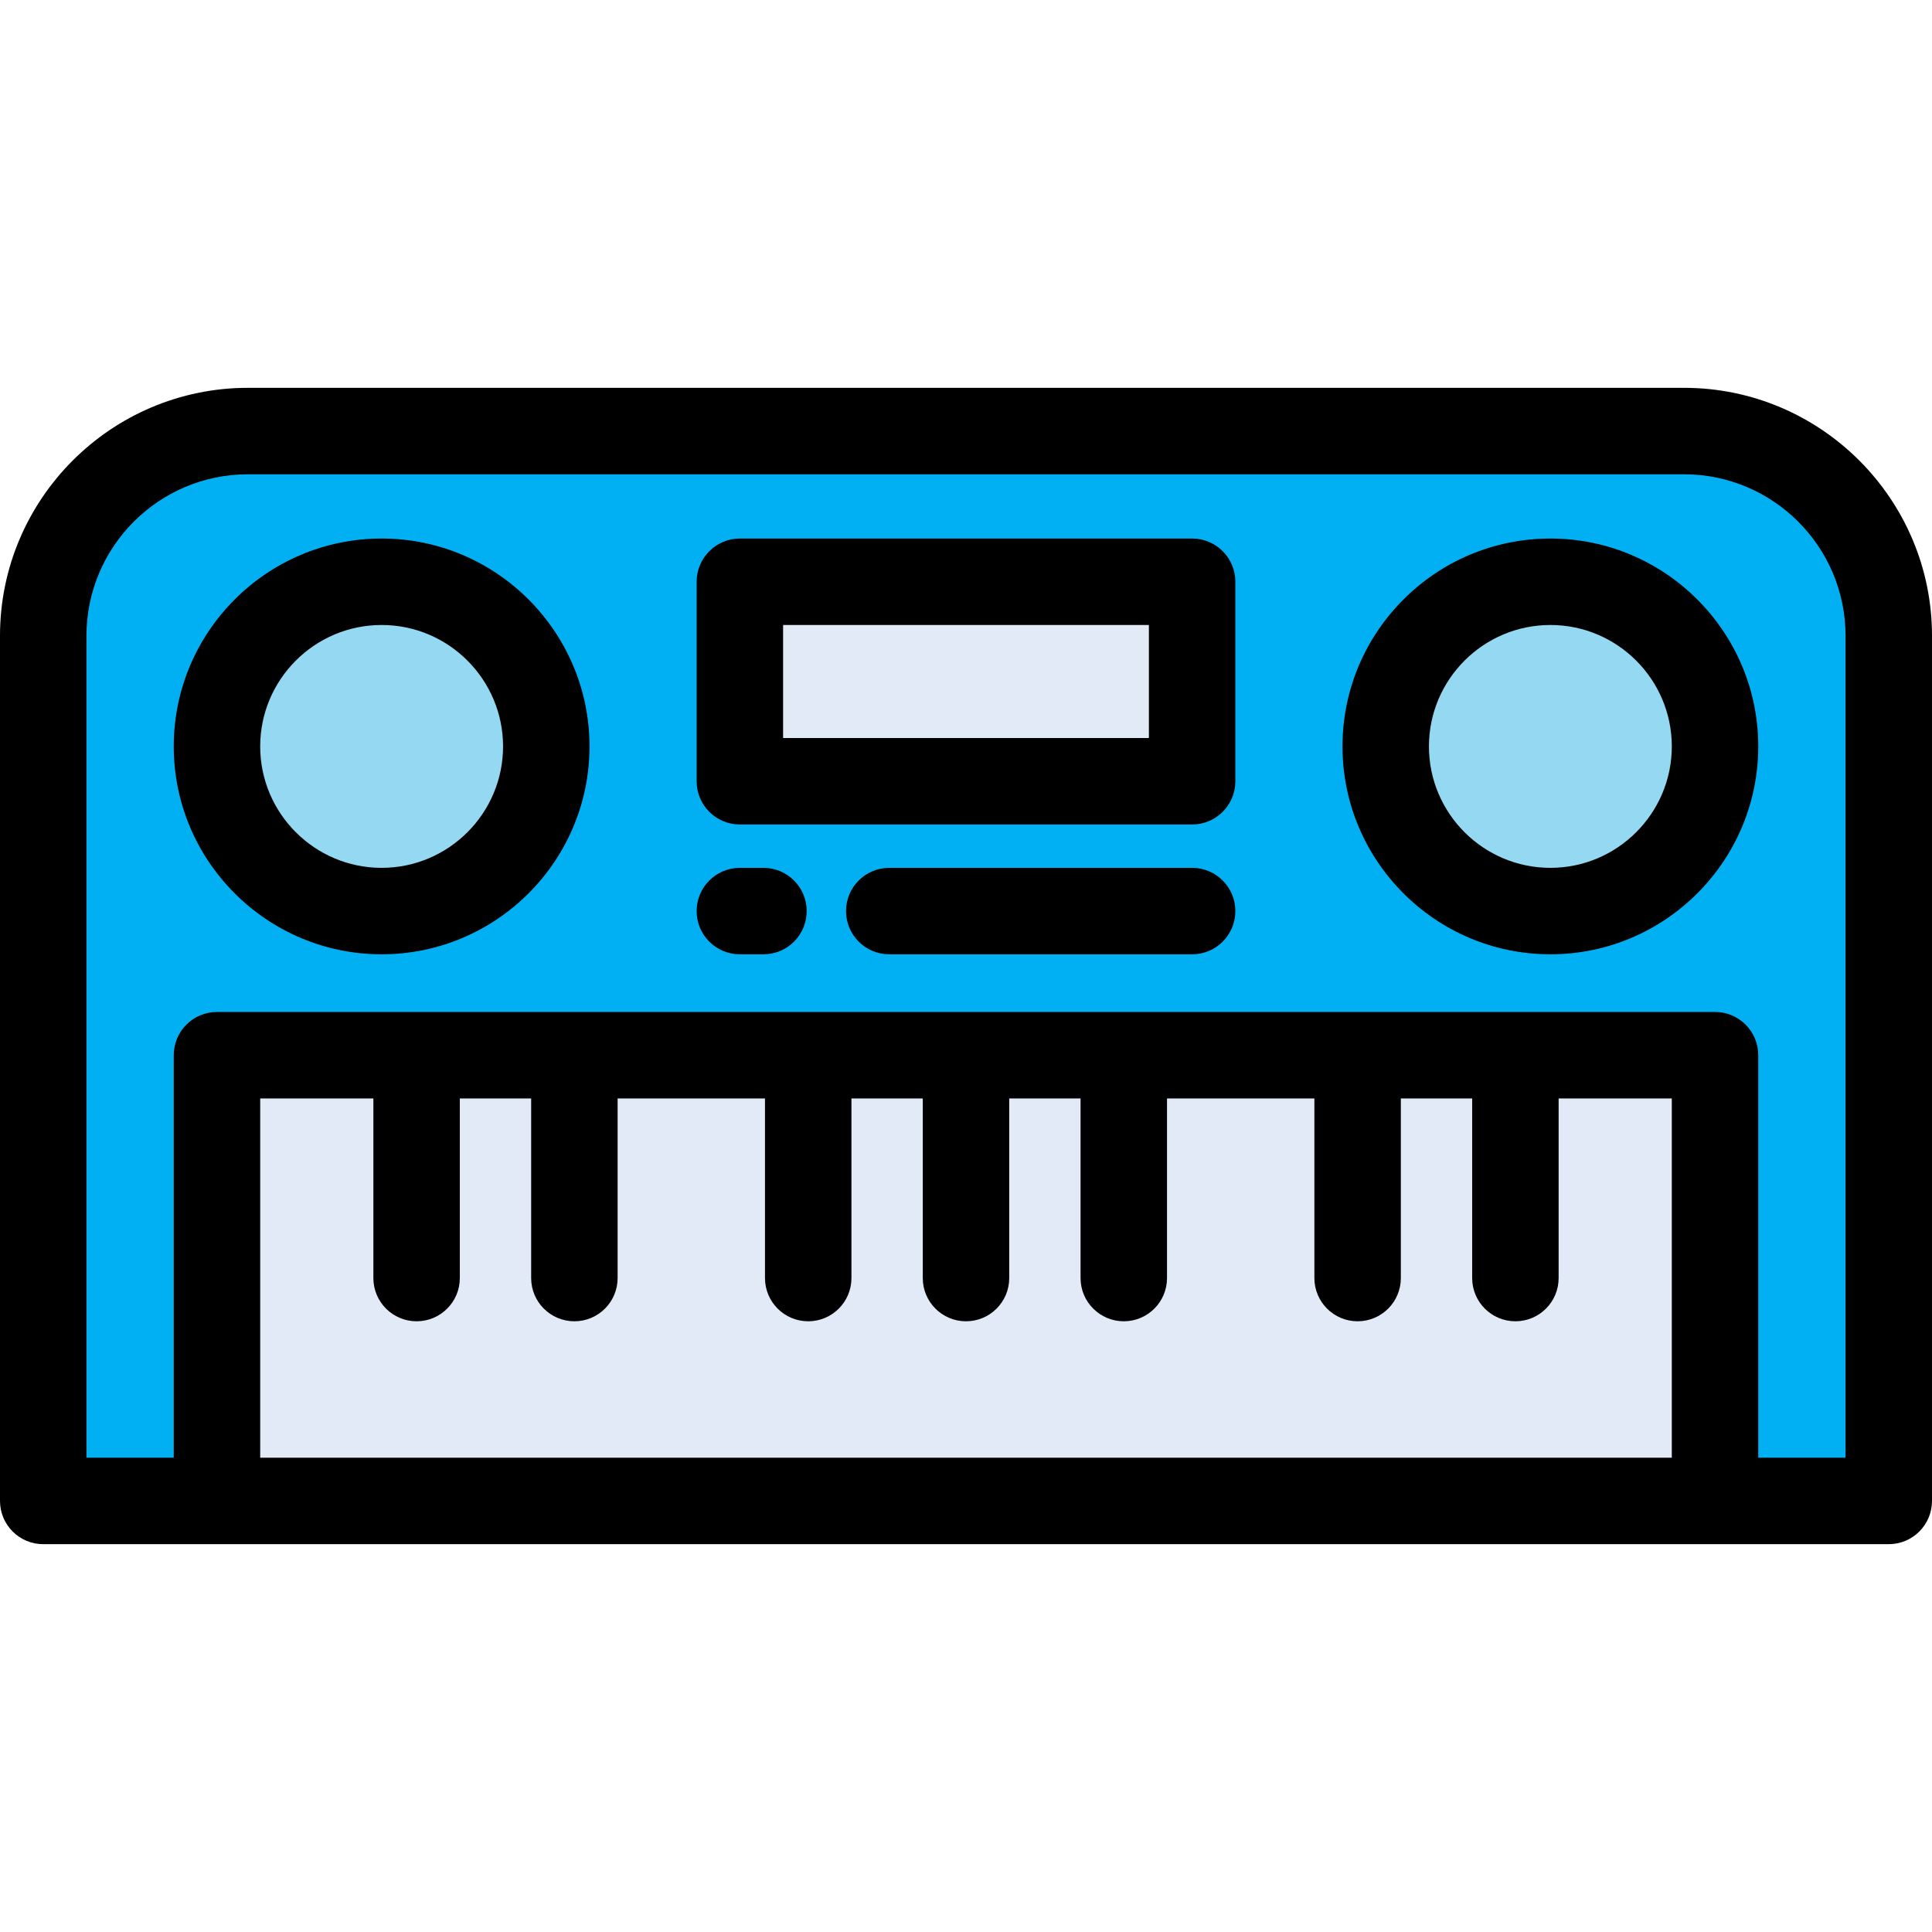 <?xml version="1.0" encoding="iso-8859-1"?>
<!-- Generator: Adobe Illustrator 19.0.0, SVG Export Plug-In . SVG Version: 6.00 Build 0)  -->
<svg version="1.1" id="Layer_1" xmlns="http://www.w3.org/2000/svg" xmlns:xlink="http://www.w3.org/1999/xlink" x="0px" y="0px"
	 viewBox="0 0 512 512" style="enable-background:new 0 0 512 512;" xml:space="preserve">
<path style="fill:#00B0F2;" d="M500.544,168.492v229.273h-46.042V279.64h-52.905h-41.815h-61.967H256h-41.815h-61.967h-41.815
	H57.499v118.125H11.456V168.492c0-29.958,24.287-54.257,54.245-54.257h380.598C476.257,114.235,500.544,138.534,500.544,168.492z
	 M454.501,197.808c0-24.104-19.533-43.637-43.637-43.637c-24.104,0-43.637,19.533-43.637,43.637s19.533,43.637,43.637,43.637
	C434.969,241.445,454.501,221.912,454.501,197.808z M315.927,207.042v-52.87H196.073v52.87H315.927z M144.772,197.808
	c0-24.104-19.533-43.637-43.637-43.637s-43.637,19.533-43.637,43.637s19.533,43.637,43.637,43.637S144.772,221.912,144.772,197.808z
	"/>
<polygon style="fill:#E1EAF6;" points="256,279.64 297.815,279.64 359.782,279.64 401.597,279.64 454.501,279.64 454.501,397.765 
	57.499,397.765 57.499,279.64 110.403,279.64 152.218,279.64 214.185,279.64 "/>
<path style="fill:#94D8F2;" d="M410.865,154.172c24.104,0,43.637,19.533,43.637,43.637s-19.533,43.637-43.637,43.637
	c-24.104,0-43.637-19.533-43.637-43.637S386.761,154.172,410.865,154.172z"/>
<rect x="196.073" y="154.166" style="fill:#E1EAF6;" width="119.855" height="52.87"/>
<path style="fill:#94D8F2;" d="M101.135,154.172c24.104,0,43.637,19.533,43.637,43.637s-19.533,43.637-43.637,43.637
	s-43.637-19.533-43.637-43.637S77.031,154.172,101.135,154.172z"/>
<path d="M11.456,409.221h46.042h397.003h46.042c6.326,0,11.456-5.129,11.456-11.456V168.492c0-36.235-29.473-65.713-65.701-65.713
	H65.701C29.473,102.779,0,132.258,0,168.492v229.273C0,404.092,5.129,409.221,11.456,409.221z M110.403,350.153
	c6.327,0,11.456-5.129,11.456-11.456v-47.6h18.903v47.6c0,6.327,5.129,11.456,11.456,11.456c6.327,0,11.456-5.129,11.456-11.456
	v-47.6h39.054v47.6c0,6.327,5.129,11.456,11.456,11.456c6.327,0,11.456-5.129,11.456-11.456v-47.6h18.903v47.6
	c0,6.327,5.129,11.456,11.456,11.456c6.326,0,11.456-5.129,11.456-11.456v-47.6h18.903v47.6c0,6.327,5.13,11.456,11.456,11.456
	s11.456-5.129,11.456-11.456v-47.6h39.054v47.6c0,6.327,5.13,11.456,11.456,11.456s11.456-5.129,11.456-11.456v-47.6h18.903v47.6
	c0,6.327,5.13,11.456,11.456,11.456s11.456-5.129,11.456-11.456v-47.6h29.992v95.212H68.955v-95.212h29.992v47.6
	C98.947,345.024,104.076,350.153,110.403,350.153z M22.912,168.492c0-23.601,19.195-42.8,42.789-42.8h380.598
	c23.594,0,42.789,19.201,42.789,42.8v217.817h-23.13V279.64c0-6.327-5.13-11.456-11.456-11.456H57.499
	c-6.327,0-11.456,5.129-11.456,11.456v106.669h-23.13V168.492z"/>
<path d="M410.865,252.901c30.378,0,55.093-24.714,55.093-55.093s-24.714-55.093-55.093-55.093
	c-30.378,0-55.093,24.714-55.093,55.093S380.486,252.901,410.865,252.901z M410.865,165.628c17.745,0,32.18,14.436,32.18,32.18
	s-14.436,32.18-32.18,32.18s-32.18-14.436-32.18-32.18S393.119,165.628,410.865,165.628z"/>
<path d="M101.135,252.901c30.378,0,55.093-24.714,55.093-55.093s-24.714-55.093-55.093-55.093s-55.093,24.714-55.093,55.093
	S70.757,252.901,101.135,252.901z M101.135,165.628c17.744,0,32.18,14.436,32.18,32.18s-14.436,32.18-32.18,32.18
	s-32.18-14.436-32.18-32.18S83.391,165.628,101.135,165.628z"/>
<path d="M196.073,218.498h119.855c6.326,0,11.456-5.129,11.456-11.456v-52.87c0-6.327-5.13-11.456-11.456-11.456H196.073
	c-6.327,0-11.456,5.129-11.456,11.456v52.87C184.616,213.369,189.745,218.498,196.073,218.498z M207.529,165.628h96.942v29.958
	h-96.942V165.628z"/>
<path d="M196.073,252.901h6.249c6.327,0,11.456-5.129,11.456-11.456s-5.129-11.456-11.456-11.456h-6.249
	c-6.327,0-11.456,5.129-11.456,11.456S189.745,252.901,196.073,252.901z"/>
<path d="M315.927,229.989h-80.262c-6.327,0-11.456,5.129-11.456,11.456s5.129,11.456,11.456,11.456h80.262
	c6.326,0,11.456-5.129,11.456-11.456S322.253,229.989,315.927,229.989z"/>
<g>
</g>
<g>
</g>
<g>
</g>
<g>
</g>
<g>
</g>
<g>
</g>
<g>
</g>
<g>
</g>
<g>
</g>
<g>
</g>
<g>
</g>
<g>
</g>
<g>
</g>
<g>
</g>
<g>
</g>
</svg>

